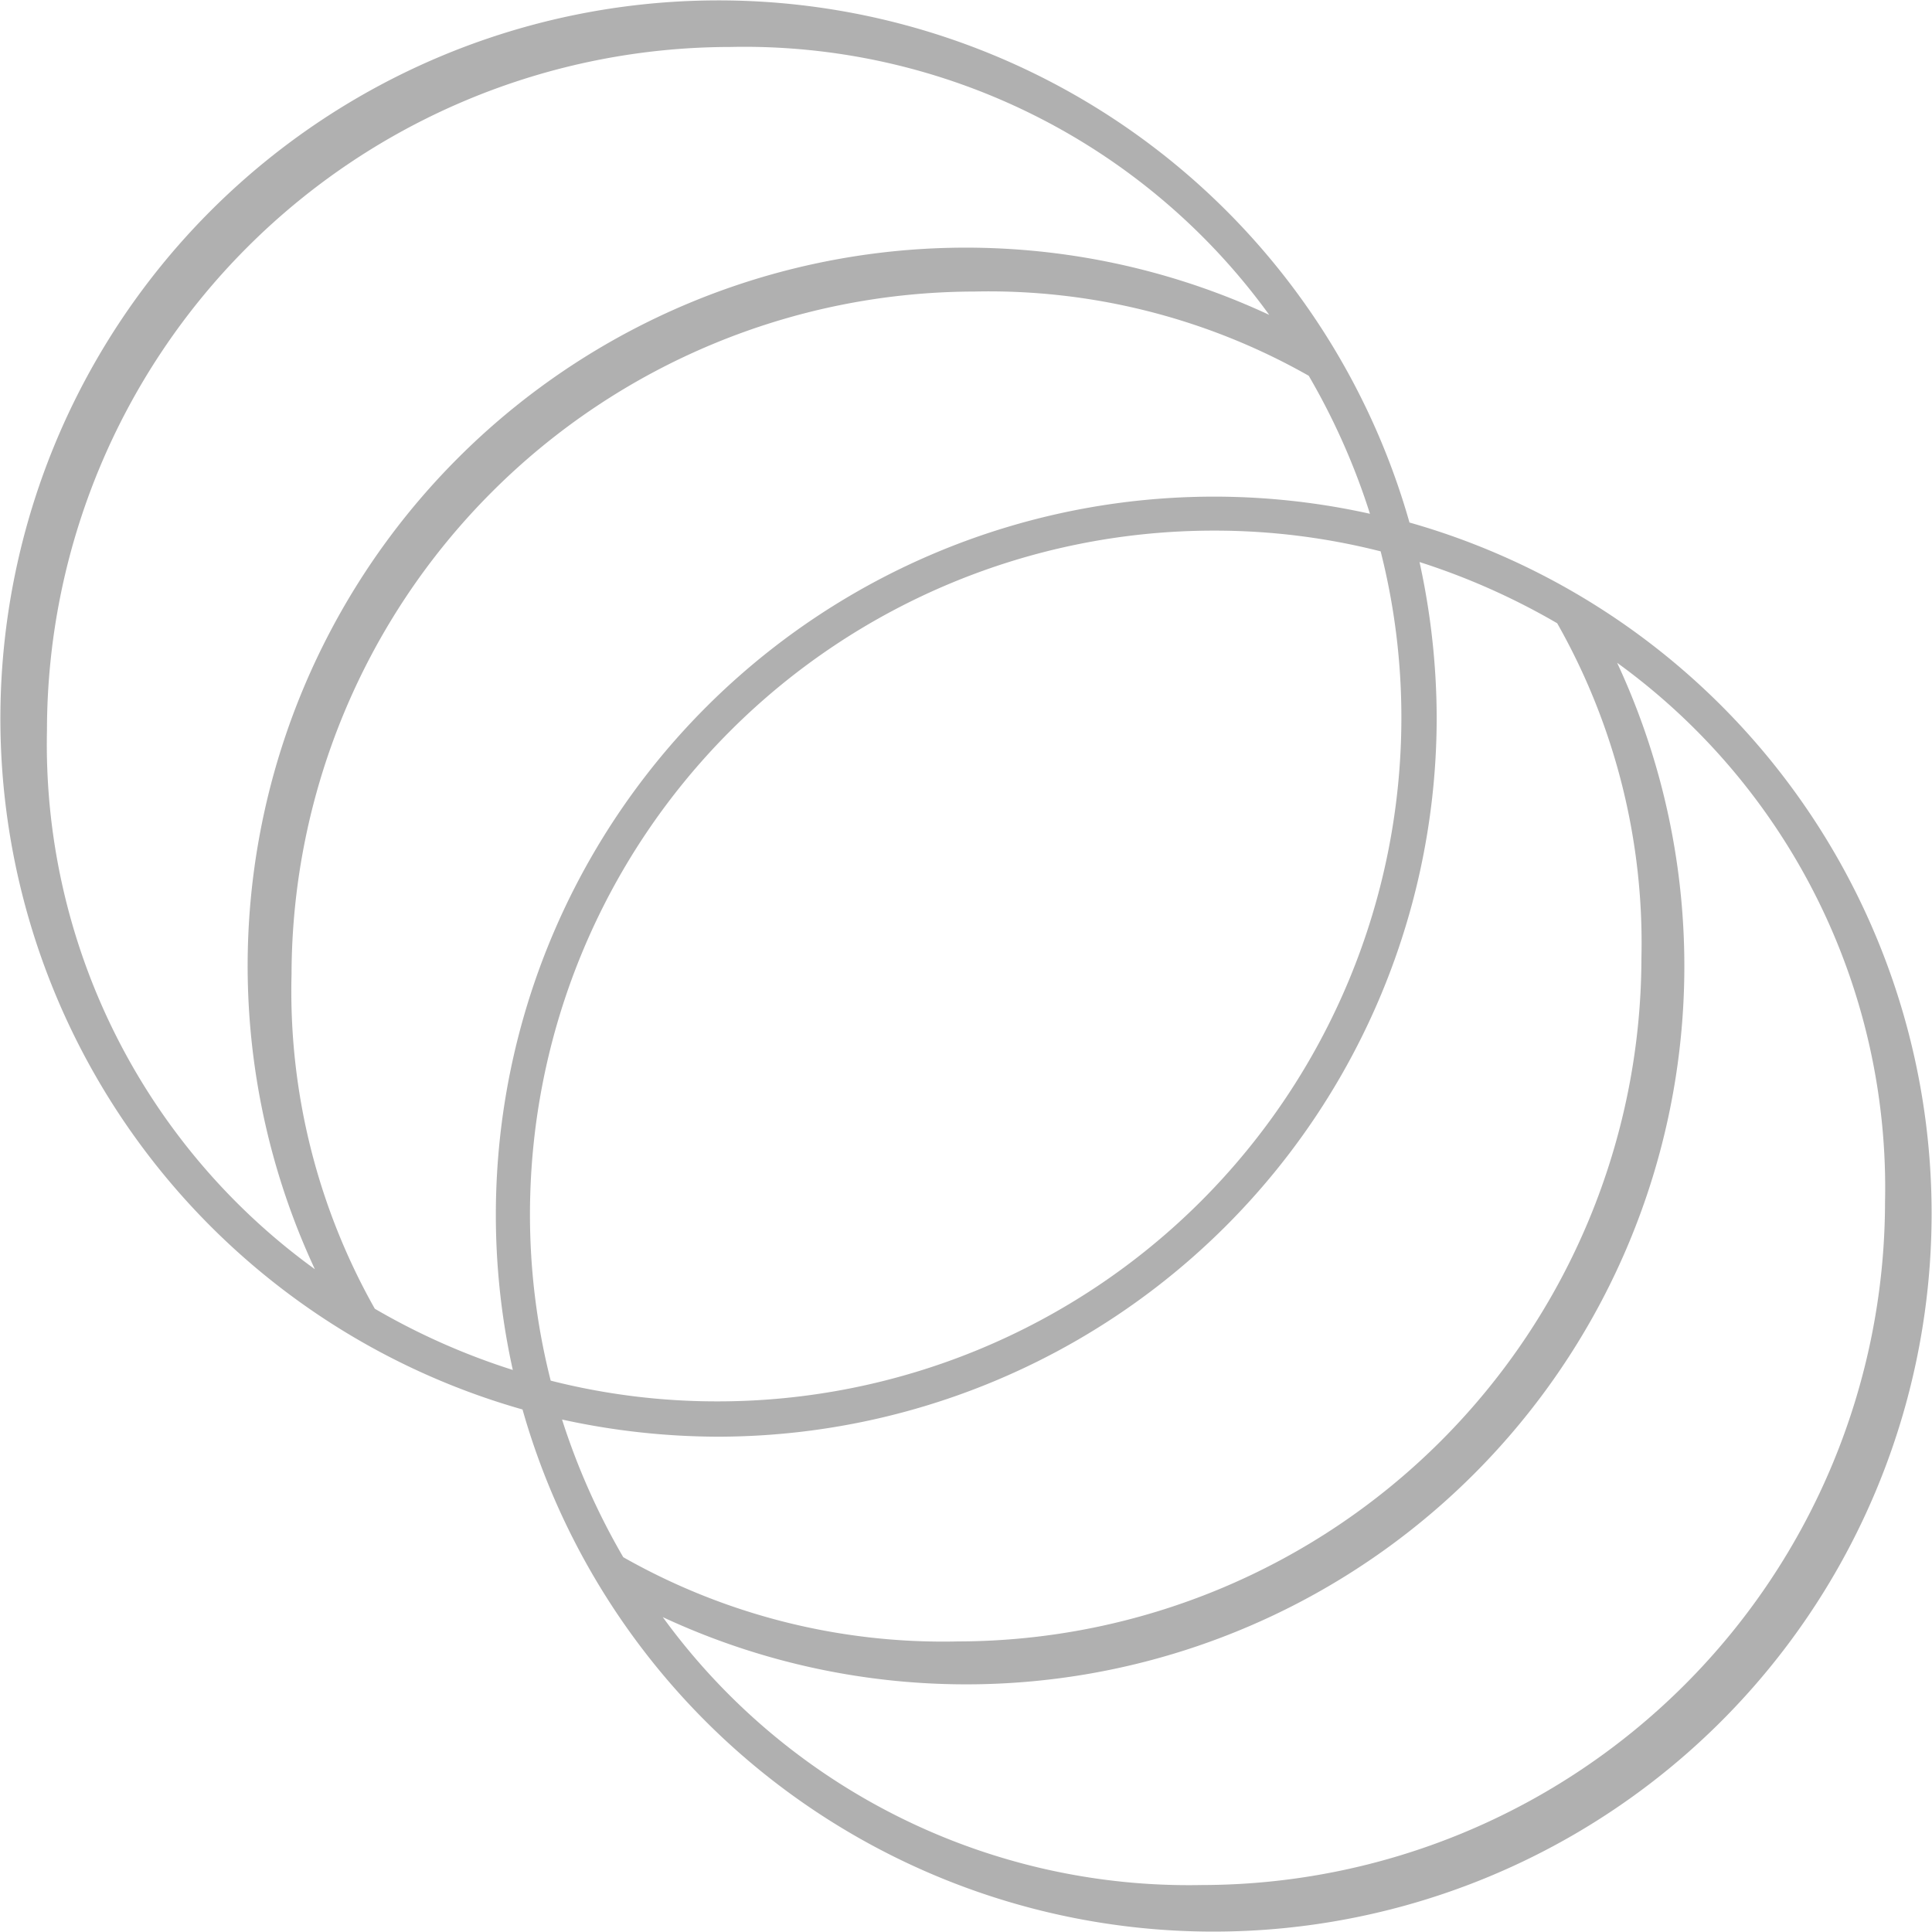 <svg data-name="Layer 1" xmlns="http://www.w3.org/2000/svg" viewBox="0 0 59.64 59.64"><path d="M43.51 16.13a22.17 22.17 0 1 0-27.38 27.38 22.17 22.17 0 1 0 27.38-27.38M1.45 22.54A21.11 21.11 0 0 1 22.54 1.45a20 20 0 0 1 16.64 8.27A22.17 22.17 0 0 0 9.72 39.18a20 20 0 0 1-8.27-16.64M11.57 40.4A19.94 19.94 0 0 1 9 30.07 21.12 21.12 0 0 1 30.07 9a20 20 0 0 1 10.33 2.6 21.16 21.16 0 0 1 1.89 4.26 22.17 22.17 0 0 0-26.46 26.43 21.16 21.16 0 0 1-4.26-1.89m31.69-18.23a21.11 21.11 0 0 1-21.09 21.09 20.82 20.82 0 0 1-5.17-.64 20.82 20.82 0 0 1-.64-5.15 21.11 21.11 0 0 1 21.11-21.09 20.82 20.82 0 0 1 5.15.64 20.82 20.82 0 0 1 .64 5.15M22.17 44.35a22.21 22.21 0 0 0 22.18-22.18 22.6 22.6 0 0 0-.53-4.82 21.33 21.33 0 0 1 4.25 1.89 20 20 0 0 1 2.6 10.34 21.13 21.13 0 0 1-21.09 21.09 20 20 0 0 1-10.34-2.6 21.33 21.33 0 0 1-1.89-4.25 22.6 22.6 0 0 0 4.82.53M37.1 58.19a20.07 20.07 0 0 1-16.64-8.27 22.17 22.17 0 0 0 29.46-29.46 20 20 0 0 1 8.27 16.64A21.11 21.11 0 0 1 37.1 58.19" style="fill:#b0b0b0"/></svg>